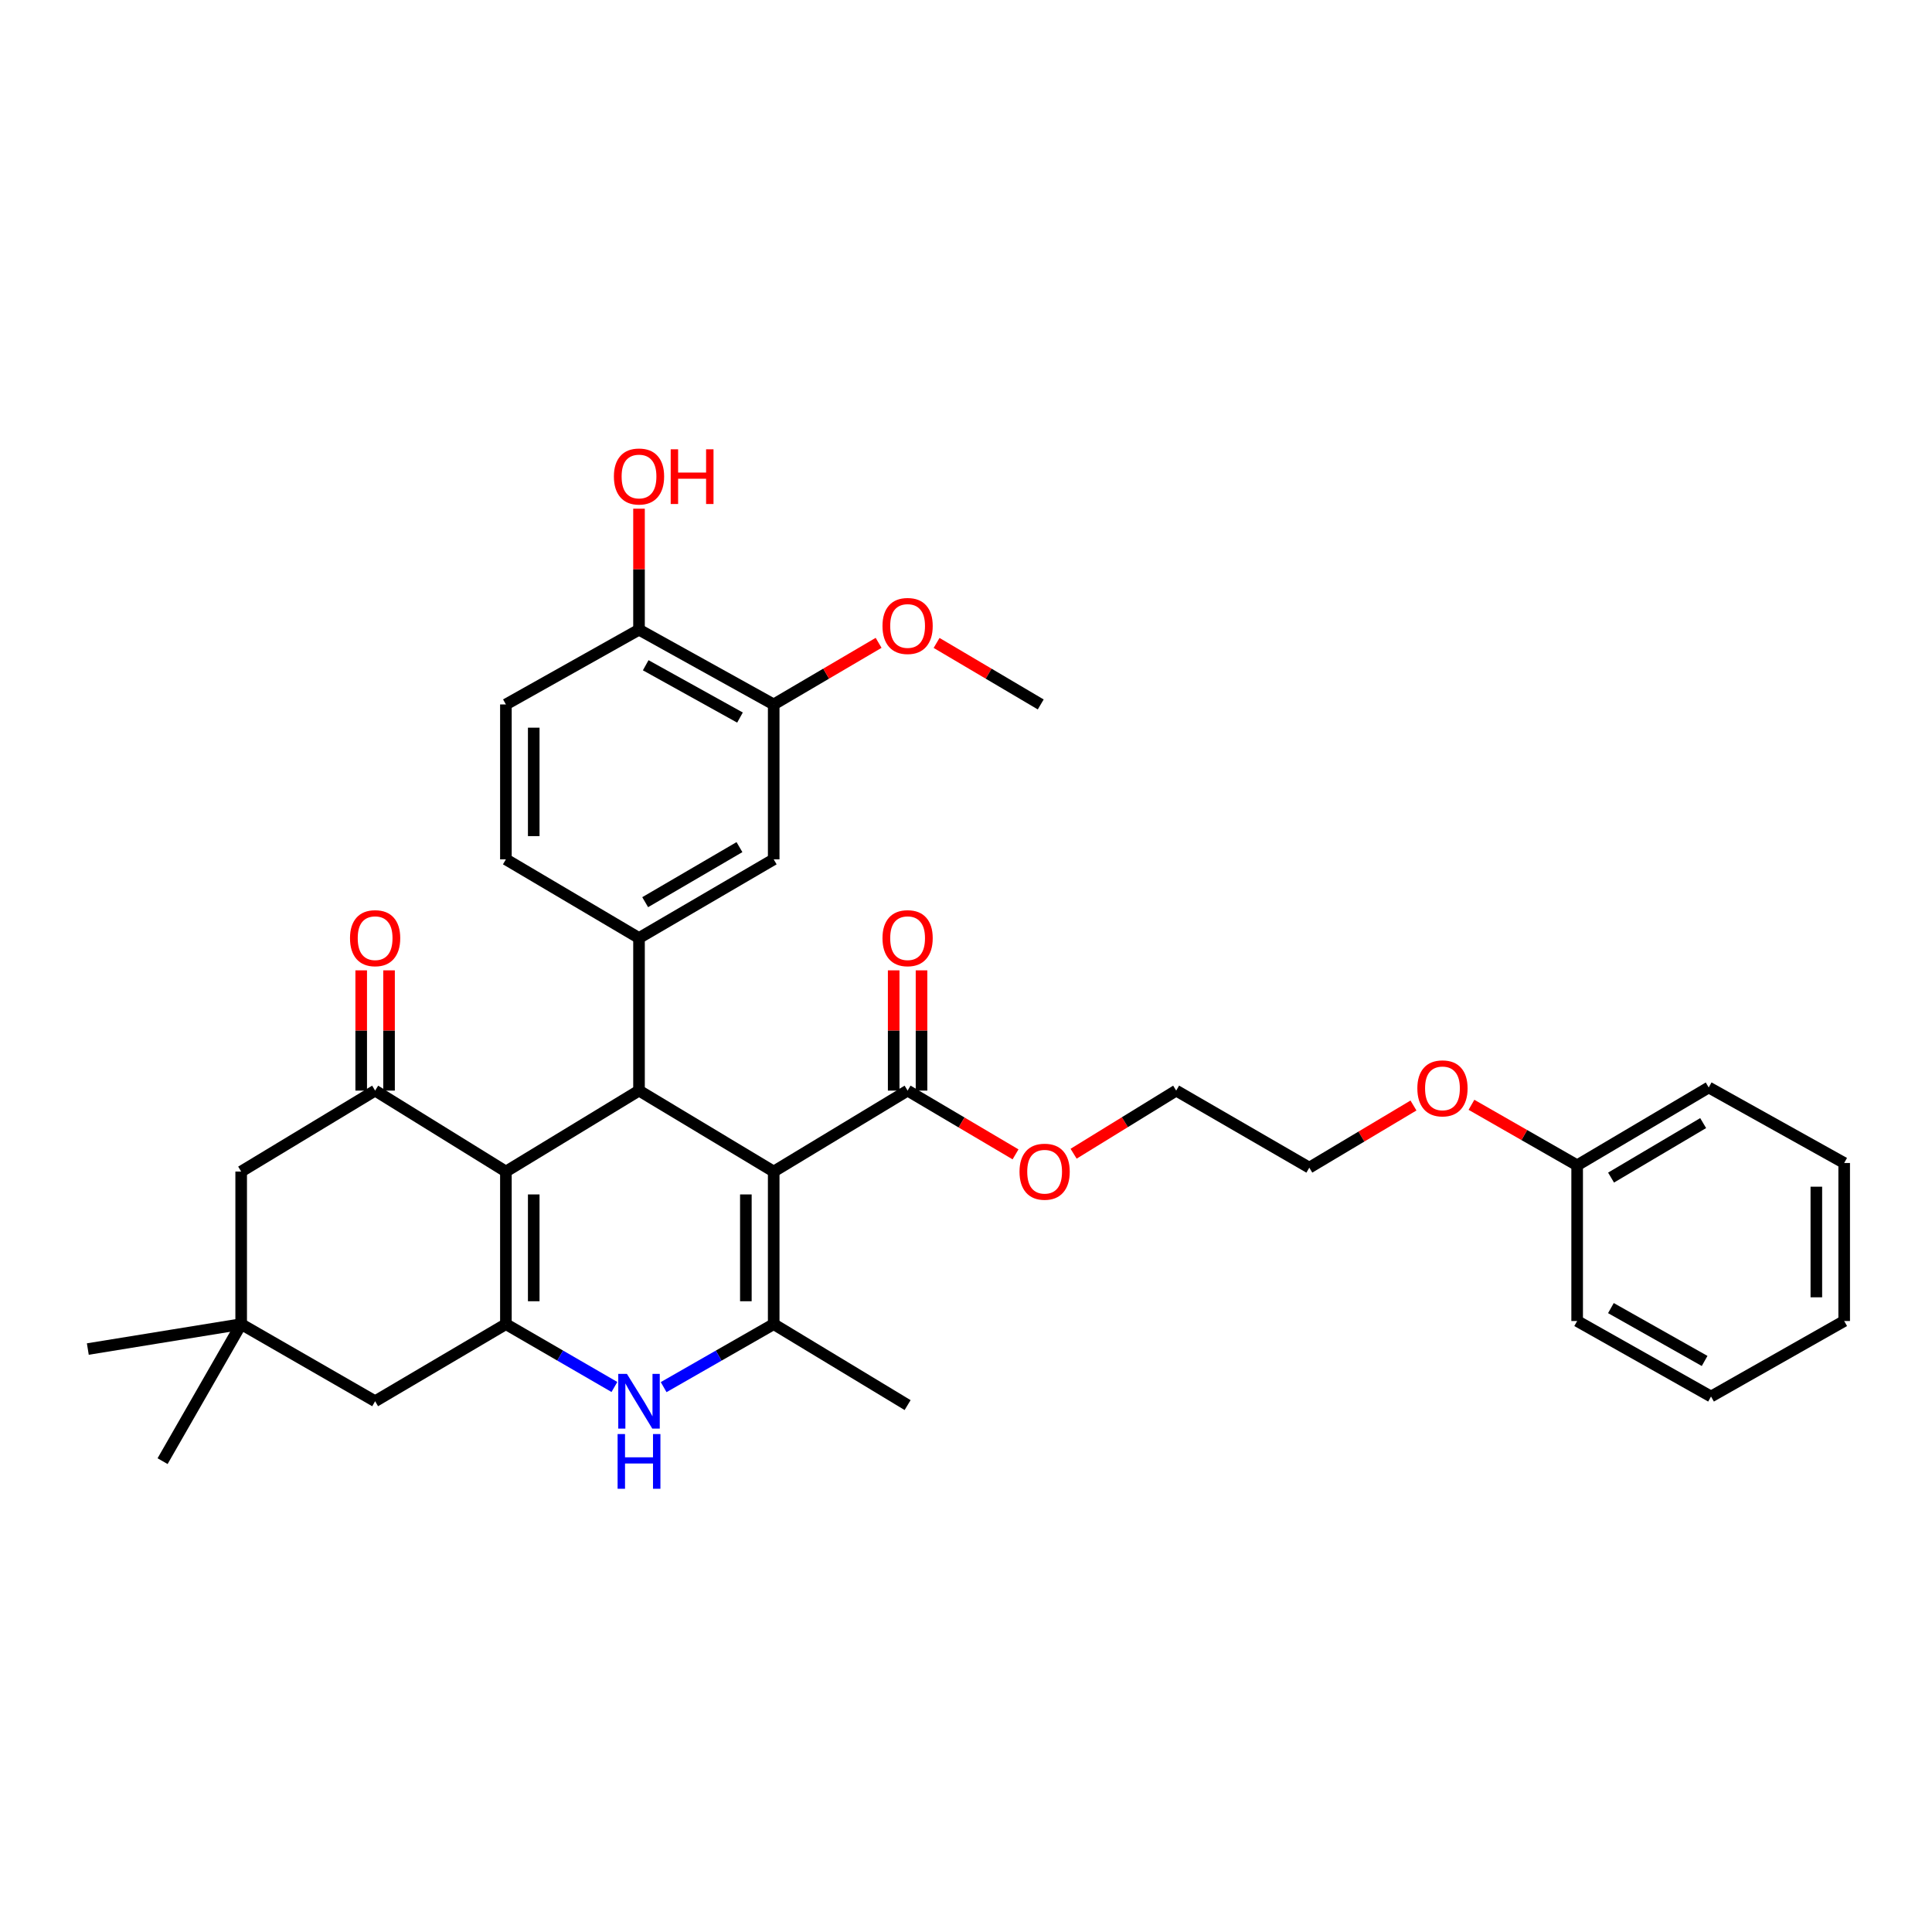 <?xml version='1.0' encoding='iso-8859-1'?>
<svg version='1.1' baseProfile='full'
              xmlns='http://www.w3.org/2000/svg'
                      xmlns:rdkit='http://www.rdkit.org/xml'
                      xmlns:xlink='http://www.w3.org/1999/xlink'
                  xml:space='preserve'
width='1000px' height='1000px' viewBox='0 0 1000 1000'>
<!-- END OF HEADER -->
<rect style='opacity:1.0;fill:#FFFFFF;stroke:none' width='1000' height='1000' x='0' y='0'> </rect>
<path class='bond-1' d='M 400.466,606.391 L 330.751,564.493' style='fill:none;fill-rule:evenodd;stroke:#000000;stroke-width:6px;stroke-linecap:butt;stroke-linejoin:miter;stroke-opacity:1' />
<path class='bond-3' d='M 400.466,606.391 L 400.466,685.368' style='fill:none;fill-rule:evenodd;stroke:#000000;stroke-width:6px;stroke-linecap:butt;stroke-linejoin:miter;stroke-opacity:1' />
<path class='bond-3' d='M 386.057,618.238 L 386.057,673.522' style='fill:none;fill-rule:evenodd;stroke:#000000;stroke-width:6px;stroke-linecap:butt;stroke-linejoin:miter;stroke-opacity:1' />
<path class='bond-7' d='M 400.466,606.391 L 469.773,564.493' style='fill:none;fill-rule:evenodd;stroke:#000000;stroke-width:6px;stroke-linecap:butt;stroke-linejoin:miter;stroke-opacity:1' />
<path class='bond-0' d='M 261.853,606.391 L 330.751,564.493' style='fill:none;fill-rule:evenodd;stroke:#000000;stroke-width:6px;stroke-linecap:butt;stroke-linejoin:miter;stroke-opacity:1' />
<path class='bond-5' d='M 261.853,606.391 L 194.163,564.493' style='fill:none;fill-rule:evenodd;stroke:#000000;stroke-width:6px;stroke-linecap:butt;stroke-linejoin:miter;stroke-opacity:1' />
<path class='bond-34' d='M 261.853,606.391 L 261.853,685.368' style='fill:none;fill-rule:evenodd;stroke:#000000;stroke-width:6px;stroke-linecap:butt;stroke-linejoin:miter;stroke-opacity:1' />
<path class='bond-34' d='M 276.261,618.238 L 276.261,673.522' style='fill:none;fill-rule:evenodd;stroke:#000000;stroke-width:6px;stroke-linecap:butt;stroke-linejoin:miter;stroke-opacity:1' />
<path class='bond-6' d='M 330.751,564.493 L 330.751,485.516' style='fill:none;fill-rule:evenodd;stroke:#000000;stroke-width:6px;stroke-linecap:butt;stroke-linejoin:miter;stroke-opacity:1' />
<path class='bond-2' d='M 261.853,685.368 L 289.937,701.634' style='fill:none;fill-rule:evenodd;stroke:#000000;stroke-width:6px;stroke-linecap:butt;stroke-linejoin:miter;stroke-opacity:1' />
<path class='bond-2' d='M 289.937,701.634 L 318.021,717.9' style='fill:none;fill-rule:evenodd;stroke:#0000FF;stroke-width:6px;stroke-linecap:butt;stroke-linejoin:miter;stroke-opacity:1' />
<path class='bond-9' d='M 261.853,685.368 L 194.163,725.273' style='fill:none;fill-rule:evenodd;stroke:#000000;stroke-width:6px;stroke-linecap:butt;stroke-linejoin:miter;stroke-opacity:1' />
<path class='bond-4' d='M 400.466,685.368 L 371.983,701.672' style='fill:none;fill-rule:evenodd;stroke:#000000;stroke-width:6px;stroke-linecap:butt;stroke-linejoin:miter;stroke-opacity:1' />
<path class='bond-4' d='M 371.983,701.672 L 343.499,717.976' style='fill:none;fill-rule:evenodd;stroke:#0000FF;stroke-width:6px;stroke-linecap:butt;stroke-linejoin:miter;stroke-opacity:1' />
<path class='bond-19' d='M 400.466,685.368 L 469.773,727.274' style='fill:none;fill-rule:evenodd;stroke:#000000;stroke-width:6px;stroke-linecap:butt;stroke-linejoin:miter;stroke-opacity:1' />
<path class='bond-11' d='M 194.163,564.493 L 124.832,606.391' style='fill:none;fill-rule:evenodd;stroke:#000000;stroke-width:6px;stroke-linecap:butt;stroke-linejoin:miter;stroke-opacity:1' />
<path class='bond-13' d='M 201.367,564.493 L 201.367,533.372' style='fill:none;fill-rule:evenodd;stroke:#000000;stroke-width:6px;stroke-linecap:butt;stroke-linejoin:miter;stroke-opacity:1' />
<path class='bond-13' d='M 201.367,533.372 L 201.367,502.251' style='fill:none;fill-rule:evenodd;stroke:#FF0000;stroke-width:6px;stroke-linecap:butt;stroke-linejoin:miter;stroke-opacity:1' />
<path class='bond-13' d='M 186.958,564.493 L 186.958,533.372' style='fill:none;fill-rule:evenodd;stroke:#000000;stroke-width:6px;stroke-linecap:butt;stroke-linejoin:miter;stroke-opacity:1' />
<path class='bond-13' d='M 186.958,533.372 L 186.958,502.251' style='fill:none;fill-rule:evenodd;stroke:#FF0000;stroke-width:6px;stroke-linecap:butt;stroke-linejoin:miter;stroke-opacity:1' />
<path class='bond-8' d='M 330.751,485.516 L 400.466,444.803' style='fill:none;fill-rule:evenodd;stroke:#000000;stroke-width:6px;stroke-linecap:butt;stroke-linejoin:miter;stroke-opacity:1' />
<path class='bond-8' d='M 333.942,466.967 L 382.743,438.468' style='fill:none;fill-rule:evenodd;stroke:#000000;stroke-width:6px;stroke-linecap:butt;stroke-linejoin:miter;stroke-opacity:1' />
<path class='bond-14' d='M 330.751,485.516 L 261.853,444.803' style='fill:none;fill-rule:evenodd;stroke:#000000;stroke-width:6px;stroke-linecap:butt;stroke-linejoin:miter;stroke-opacity:1' />
<path class='bond-16' d='M 476.978,564.493 L 476.978,533.372' style='fill:none;fill-rule:evenodd;stroke:#000000;stroke-width:6px;stroke-linecap:butt;stroke-linejoin:miter;stroke-opacity:1' />
<path class='bond-16' d='M 476.978,533.372 L 476.978,502.251' style='fill:none;fill-rule:evenodd;stroke:#FF0000;stroke-width:6px;stroke-linecap:butt;stroke-linejoin:miter;stroke-opacity:1' />
<path class='bond-16' d='M 462.569,564.493 L 462.569,533.372' style='fill:none;fill-rule:evenodd;stroke:#000000;stroke-width:6px;stroke-linecap:butt;stroke-linejoin:miter;stroke-opacity:1' />
<path class='bond-16' d='M 462.569,533.372 L 462.569,502.251' style='fill:none;fill-rule:evenodd;stroke:#FF0000;stroke-width:6px;stroke-linecap:butt;stroke-linejoin:miter;stroke-opacity:1' />
<path class='bond-18' d='M 469.773,564.493 L 497.706,580.994' style='fill:none;fill-rule:evenodd;stroke:#000000;stroke-width:6px;stroke-linecap:butt;stroke-linejoin:miter;stroke-opacity:1' />
<path class='bond-18' d='M 497.706,580.994 L 525.638,597.495' style='fill:none;fill-rule:evenodd;stroke:#FF0000;stroke-width:6px;stroke-linecap:butt;stroke-linejoin:miter;stroke-opacity:1' />
<path class='bond-12' d='M 400.466,444.803 L 400.466,364.618' style='fill:none;fill-rule:evenodd;stroke:#000000;stroke-width:6px;stroke-linecap:butt;stroke-linejoin:miter;stroke-opacity:1' />
<path class='bond-10' d='M 194.163,725.273 L 124.832,685.368' style='fill:none;fill-rule:evenodd;stroke:#000000;stroke-width:6px;stroke-linecap:butt;stroke-linejoin:miter;stroke-opacity:1' />
<path class='bond-24' d='M 124.832,685.368 L 84.15,756.292' style='fill:none;fill-rule:evenodd;stroke:#000000;stroke-width:6px;stroke-linecap:butt;stroke-linejoin:miter;stroke-opacity:1' />
<path class='bond-25' d='M 124.832,685.368 L 45.455,698.264' style='fill:none;fill-rule:evenodd;stroke:#000000;stroke-width:6px;stroke-linecap:butt;stroke-linejoin:miter;stroke-opacity:1' />
<path class='bond-35' d='M 124.832,685.368 L 124.832,606.391' style='fill:none;fill-rule:evenodd;stroke:#000000;stroke-width:6px;stroke-linecap:butt;stroke-linejoin:miter;stroke-opacity:1' />
<path class='bond-20' d='M 400.466,364.618 L 427.615,348.676' style='fill:none;fill-rule:evenodd;stroke:#000000;stroke-width:6px;stroke-linecap:butt;stroke-linejoin:miter;stroke-opacity:1' />
<path class='bond-20' d='M 427.615,348.676 L 454.764,332.734' style='fill:none;fill-rule:evenodd;stroke:#FF0000;stroke-width:6px;stroke-linecap:butt;stroke-linejoin:miter;stroke-opacity:1' />
<path class='bond-36' d='M 400.466,364.618 L 330.751,325.93' style='fill:none;fill-rule:evenodd;stroke:#000000;stroke-width:6px;stroke-linecap:butt;stroke-linejoin:miter;stroke-opacity:1' />
<path class='bond-36' d='M 383.017,371.413 L 334.217,344.332' style='fill:none;fill-rule:evenodd;stroke:#000000;stroke-width:6px;stroke-linecap:butt;stroke-linejoin:miter;stroke-opacity:1' />
<path class='bond-17' d='M 261.853,444.803 L 261.853,364.618' style='fill:none;fill-rule:evenodd;stroke:#000000;stroke-width:6px;stroke-linecap:butt;stroke-linejoin:miter;stroke-opacity:1' />
<path class='bond-17' d='M 276.261,432.775 L 276.261,376.645' style='fill:none;fill-rule:evenodd;stroke:#000000;stroke-width:6px;stroke-linecap:butt;stroke-linejoin:miter;stroke-opacity:1' />
<path class='bond-15' d='M 330.751,325.93 L 261.853,364.618' style='fill:none;fill-rule:evenodd;stroke:#000000;stroke-width:6px;stroke-linecap:butt;stroke-linejoin:miter;stroke-opacity:1' />
<path class='bond-21' d='M 330.751,325.93 L 330.751,294.613' style='fill:none;fill-rule:evenodd;stroke:#000000;stroke-width:6px;stroke-linecap:butt;stroke-linejoin:miter;stroke-opacity:1' />
<path class='bond-21' d='M 330.751,294.613 L 330.751,263.297' style='fill:none;fill-rule:evenodd;stroke:#FF0000;stroke-width:6px;stroke-linecap:butt;stroke-linejoin:miter;stroke-opacity:1' />
<path class='bond-26' d='M 555.696,597.163 L 582.246,580.828' style='fill:none;fill-rule:evenodd;stroke:#FF0000;stroke-width:6px;stroke-linecap:butt;stroke-linejoin:miter;stroke-opacity:1' />
<path class='bond-26' d='M 582.246,580.828 L 608.795,564.493' style='fill:none;fill-rule:evenodd;stroke:#000000;stroke-width:6px;stroke-linecap:butt;stroke-linejoin:miter;stroke-opacity:1' />
<path class='bond-28' d='M 484.774,332.78 L 511.727,348.699' style='fill:none;fill-rule:evenodd;stroke:#FF0000;stroke-width:6px;stroke-linecap:butt;stroke-linejoin:miter;stroke-opacity:1' />
<path class='bond-28' d='M 511.727,348.699 L 538.68,364.618' style='fill:none;fill-rule:evenodd;stroke:#000000;stroke-width:6px;stroke-linecap:butt;stroke-linejoin:miter;stroke-opacity:1' />
<path class='bond-22' d='M 816.332,603.157 L 788.978,587.5' style='fill:none;fill-rule:evenodd;stroke:#000000;stroke-width:6px;stroke-linecap:butt;stroke-linejoin:miter;stroke-opacity:1' />
<path class='bond-22' d='M 788.978,587.5 L 761.625,571.843' style='fill:none;fill-rule:evenodd;stroke:#FF0000;stroke-width:6px;stroke-linecap:butt;stroke-linejoin:miter;stroke-opacity:1' />
<path class='bond-29' d='M 816.332,603.157 L 884.43,562.868' style='fill:none;fill-rule:evenodd;stroke:#000000;stroke-width:6px;stroke-linecap:butt;stroke-linejoin:miter;stroke-opacity:1' />
<path class='bond-29' d='M 833.883,609.515 L 881.552,581.313' style='fill:none;fill-rule:evenodd;stroke:#000000;stroke-width:6px;stroke-linecap:butt;stroke-linejoin:miter;stroke-opacity:1' />
<path class='bond-30' d='M 816.332,603.157 L 816.332,683.751' style='fill:none;fill-rule:evenodd;stroke:#000000;stroke-width:6px;stroke-linecap:butt;stroke-linejoin:miter;stroke-opacity:1' />
<path class='bond-23' d='M 731.61,572.206 L 704.652,588.29' style='fill:none;fill-rule:evenodd;stroke:#FF0000;stroke-width:6px;stroke-linecap:butt;stroke-linejoin:miter;stroke-opacity:1' />
<path class='bond-23' d='M 704.652,588.29 L 677.694,604.374' style='fill:none;fill-rule:evenodd;stroke:#000000;stroke-width:6px;stroke-linecap:butt;stroke-linejoin:miter;stroke-opacity:1' />
<path class='bond-27' d='M 608.795,564.493 L 677.694,604.374' style='fill:none;fill-rule:evenodd;stroke:#000000;stroke-width:6px;stroke-linecap:butt;stroke-linejoin:miter;stroke-opacity:1' />
<path class='bond-32' d='M 884.43,562.868 L 954.545,601.965' style='fill:none;fill-rule:evenodd;stroke:#000000;stroke-width:6px;stroke-linecap:butt;stroke-linejoin:miter;stroke-opacity:1' />
<path class='bond-31' d='M 816.332,683.751 L 885.623,722.839' style='fill:none;fill-rule:evenodd;stroke:#000000;stroke-width:6px;stroke-linecap:butt;stroke-linejoin:miter;stroke-opacity:1' />
<path class='bond-31' d='M 833.805,677.065 L 882.309,704.426' style='fill:none;fill-rule:evenodd;stroke:#000000;stroke-width:6px;stroke-linecap:butt;stroke-linejoin:miter;stroke-opacity:1' />
<path class='bond-33' d='M 885.623,722.839 L 954.545,683.751' style='fill:none;fill-rule:evenodd;stroke:#000000;stroke-width:6px;stroke-linecap:butt;stroke-linejoin:miter;stroke-opacity:1' />
<path class='bond-37' d='M 954.545,601.965 L 954.545,683.751' style='fill:none;fill-rule:evenodd;stroke:#000000;stroke-width:6px;stroke-linecap:butt;stroke-linejoin:miter;stroke-opacity:1' />
<path class='bond-37' d='M 940.137,614.233 L 940.137,671.483' style='fill:none;fill-rule:evenodd;stroke:#000000;stroke-width:6px;stroke-linecap:butt;stroke-linejoin:miter;stroke-opacity:1' />
<path  class='atom-5' d='M 324.491 711.113
L 333.771 726.113
Q 334.691 727.593, 336.171 730.273
Q 337.651 732.953, 337.731 733.113
L 337.731 711.113
L 341.491 711.113
L 341.491 739.433
L 337.611 739.433
L 327.651 723.033
Q 326.491 721.113, 325.251 718.913
Q 324.051 716.713, 323.691 716.033
L 323.691 739.433
L 320.011 739.433
L 320.011 711.113
L 324.491 711.113
' fill='#0000FF'/>
<path  class='atom-5' d='M 319.671 742.265
L 323.511 742.265
L 323.511 754.305
L 337.991 754.305
L 337.991 742.265
L 341.831 742.265
L 341.831 770.585
L 337.991 770.585
L 337.991 757.505
L 323.511 757.505
L 323.511 770.585
L 319.671 770.585
L 319.671 742.265
' fill='#0000FF'/>
<path  class='atom-14' d='M 181.163 485.596
Q 181.163 478.796, 184.523 474.996
Q 187.883 471.196, 194.163 471.196
Q 200.443 471.196, 203.803 474.996
Q 207.163 478.796, 207.163 485.596
Q 207.163 492.476, 203.763 496.396
Q 200.363 500.276, 194.163 500.276
Q 187.923 500.276, 184.523 496.396
Q 181.163 492.516, 181.163 485.596
M 194.163 497.076
Q 198.483 497.076, 200.803 494.196
Q 203.163 491.276, 203.163 485.596
Q 203.163 480.036, 200.803 477.236
Q 198.483 474.396, 194.163 474.396
Q 189.843 474.396, 187.483 477.196
Q 185.163 479.996, 185.163 485.596
Q 185.163 491.316, 187.483 494.196
Q 189.843 497.076, 194.163 497.076
' fill='#FF0000'/>
<path  class='atom-17' d='M 456.773 485.596
Q 456.773 478.796, 460.133 474.996
Q 463.493 471.196, 469.773 471.196
Q 476.053 471.196, 479.413 474.996
Q 482.773 478.796, 482.773 485.596
Q 482.773 492.476, 479.373 496.396
Q 475.973 500.276, 469.773 500.276
Q 463.533 500.276, 460.133 496.396
Q 456.773 492.516, 456.773 485.596
M 469.773 497.076
Q 474.093 497.076, 476.413 494.196
Q 478.773 491.276, 478.773 485.596
Q 478.773 480.036, 476.413 477.236
Q 474.093 474.396, 469.773 474.396
Q 465.453 474.396, 463.093 477.196
Q 460.773 479.996, 460.773 485.596
Q 460.773 491.316, 463.093 494.196
Q 465.453 497.076, 469.773 497.076
' fill='#FF0000'/>
<path  class='atom-19' d='M 527.697 606.471
Q 527.697 599.671, 531.057 595.871
Q 534.417 592.071, 540.697 592.071
Q 546.977 592.071, 550.337 595.871
Q 553.697 599.671, 553.697 606.471
Q 553.697 613.351, 550.297 617.271
Q 546.897 621.151, 540.697 621.151
Q 534.457 621.151, 531.057 617.271
Q 527.697 613.391, 527.697 606.471
M 540.697 617.951
Q 545.017 617.951, 547.337 615.071
Q 549.697 612.151, 549.697 606.471
Q 549.697 600.911, 547.337 598.111
Q 545.017 595.271, 540.697 595.271
Q 536.377 595.271, 534.017 598.071
Q 531.697 600.871, 531.697 606.471
Q 531.697 612.191, 534.017 615.071
Q 536.377 617.951, 540.697 617.951
' fill='#FF0000'/>
<path  class='atom-21' d='M 456.773 324
Q 456.773 317.2, 460.133 313.4
Q 463.493 309.6, 469.773 309.6
Q 476.053 309.6, 479.413 313.4
Q 482.773 317.2, 482.773 324
Q 482.773 330.88, 479.373 334.8
Q 475.973 338.68, 469.773 338.68
Q 463.533 338.68, 460.133 334.8
Q 456.773 330.92, 456.773 324
M 469.773 335.48
Q 474.093 335.48, 476.413 332.6
Q 478.773 329.68, 478.773 324
Q 478.773 318.44, 476.413 315.64
Q 474.093 312.8, 469.773 312.8
Q 465.453 312.8, 463.093 315.6
Q 460.773 318.4, 460.773 324
Q 460.773 329.72, 463.093 332.6
Q 465.453 335.48, 469.773 335.48
' fill='#FF0000'/>
<path  class='atom-22' d='M 317.751 246.633
Q 317.751 239.833, 321.111 236.033
Q 324.471 232.233, 330.751 232.233
Q 337.031 232.233, 340.391 236.033
Q 343.751 239.833, 343.751 246.633
Q 343.751 253.513, 340.351 257.433
Q 336.951 261.313, 330.751 261.313
Q 324.511 261.313, 321.111 257.433
Q 317.751 253.553, 317.751 246.633
M 330.751 258.113
Q 335.071 258.113, 337.391 255.233
Q 339.751 252.313, 339.751 246.633
Q 339.751 241.073, 337.391 238.273
Q 335.071 235.433, 330.751 235.433
Q 326.431 235.433, 324.071 238.233
Q 321.751 241.033, 321.751 246.633
Q 321.751 252.353, 324.071 255.233
Q 326.431 258.113, 330.751 258.113
' fill='#FF0000'/>
<path  class='atom-22' d='M 347.151 232.553
L 350.991 232.553
L 350.991 244.593
L 365.471 244.593
L 365.471 232.553
L 369.311 232.553
L 369.311 260.873
L 365.471 260.873
L 365.471 247.793
L 350.991 247.793
L 350.991 260.873
L 347.151 260.873
L 347.151 232.553
' fill='#FF0000'/>
<path  class='atom-24' d='M 733.617 563.333
Q 733.617 556.533, 736.977 552.733
Q 740.337 548.933, 746.617 548.933
Q 752.897 548.933, 756.257 552.733
Q 759.617 556.533, 759.617 563.333
Q 759.617 570.213, 756.217 574.133
Q 752.817 578.013, 746.617 578.013
Q 740.377 578.013, 736.977 574.133
Q 733.617 570.253, 733.617 563.333
M 746.617 574.813
Q 750.937 574.813, 753.257 571.933
Q 755.617 569.013, 755.617 563.333
Q 755.617 557.773, 753.257 554.973
Q 750.937 552.133, 746.617 552.133
Q 742.297 552.133, 739.937 554.933
Q 737.617 557.733, 737.617 563.333
Q 737.617 569.053, 739.937 571.933
Q 742.297 574.813, 746.617 574.813
' fill='#FF0000'/>
</svg>
